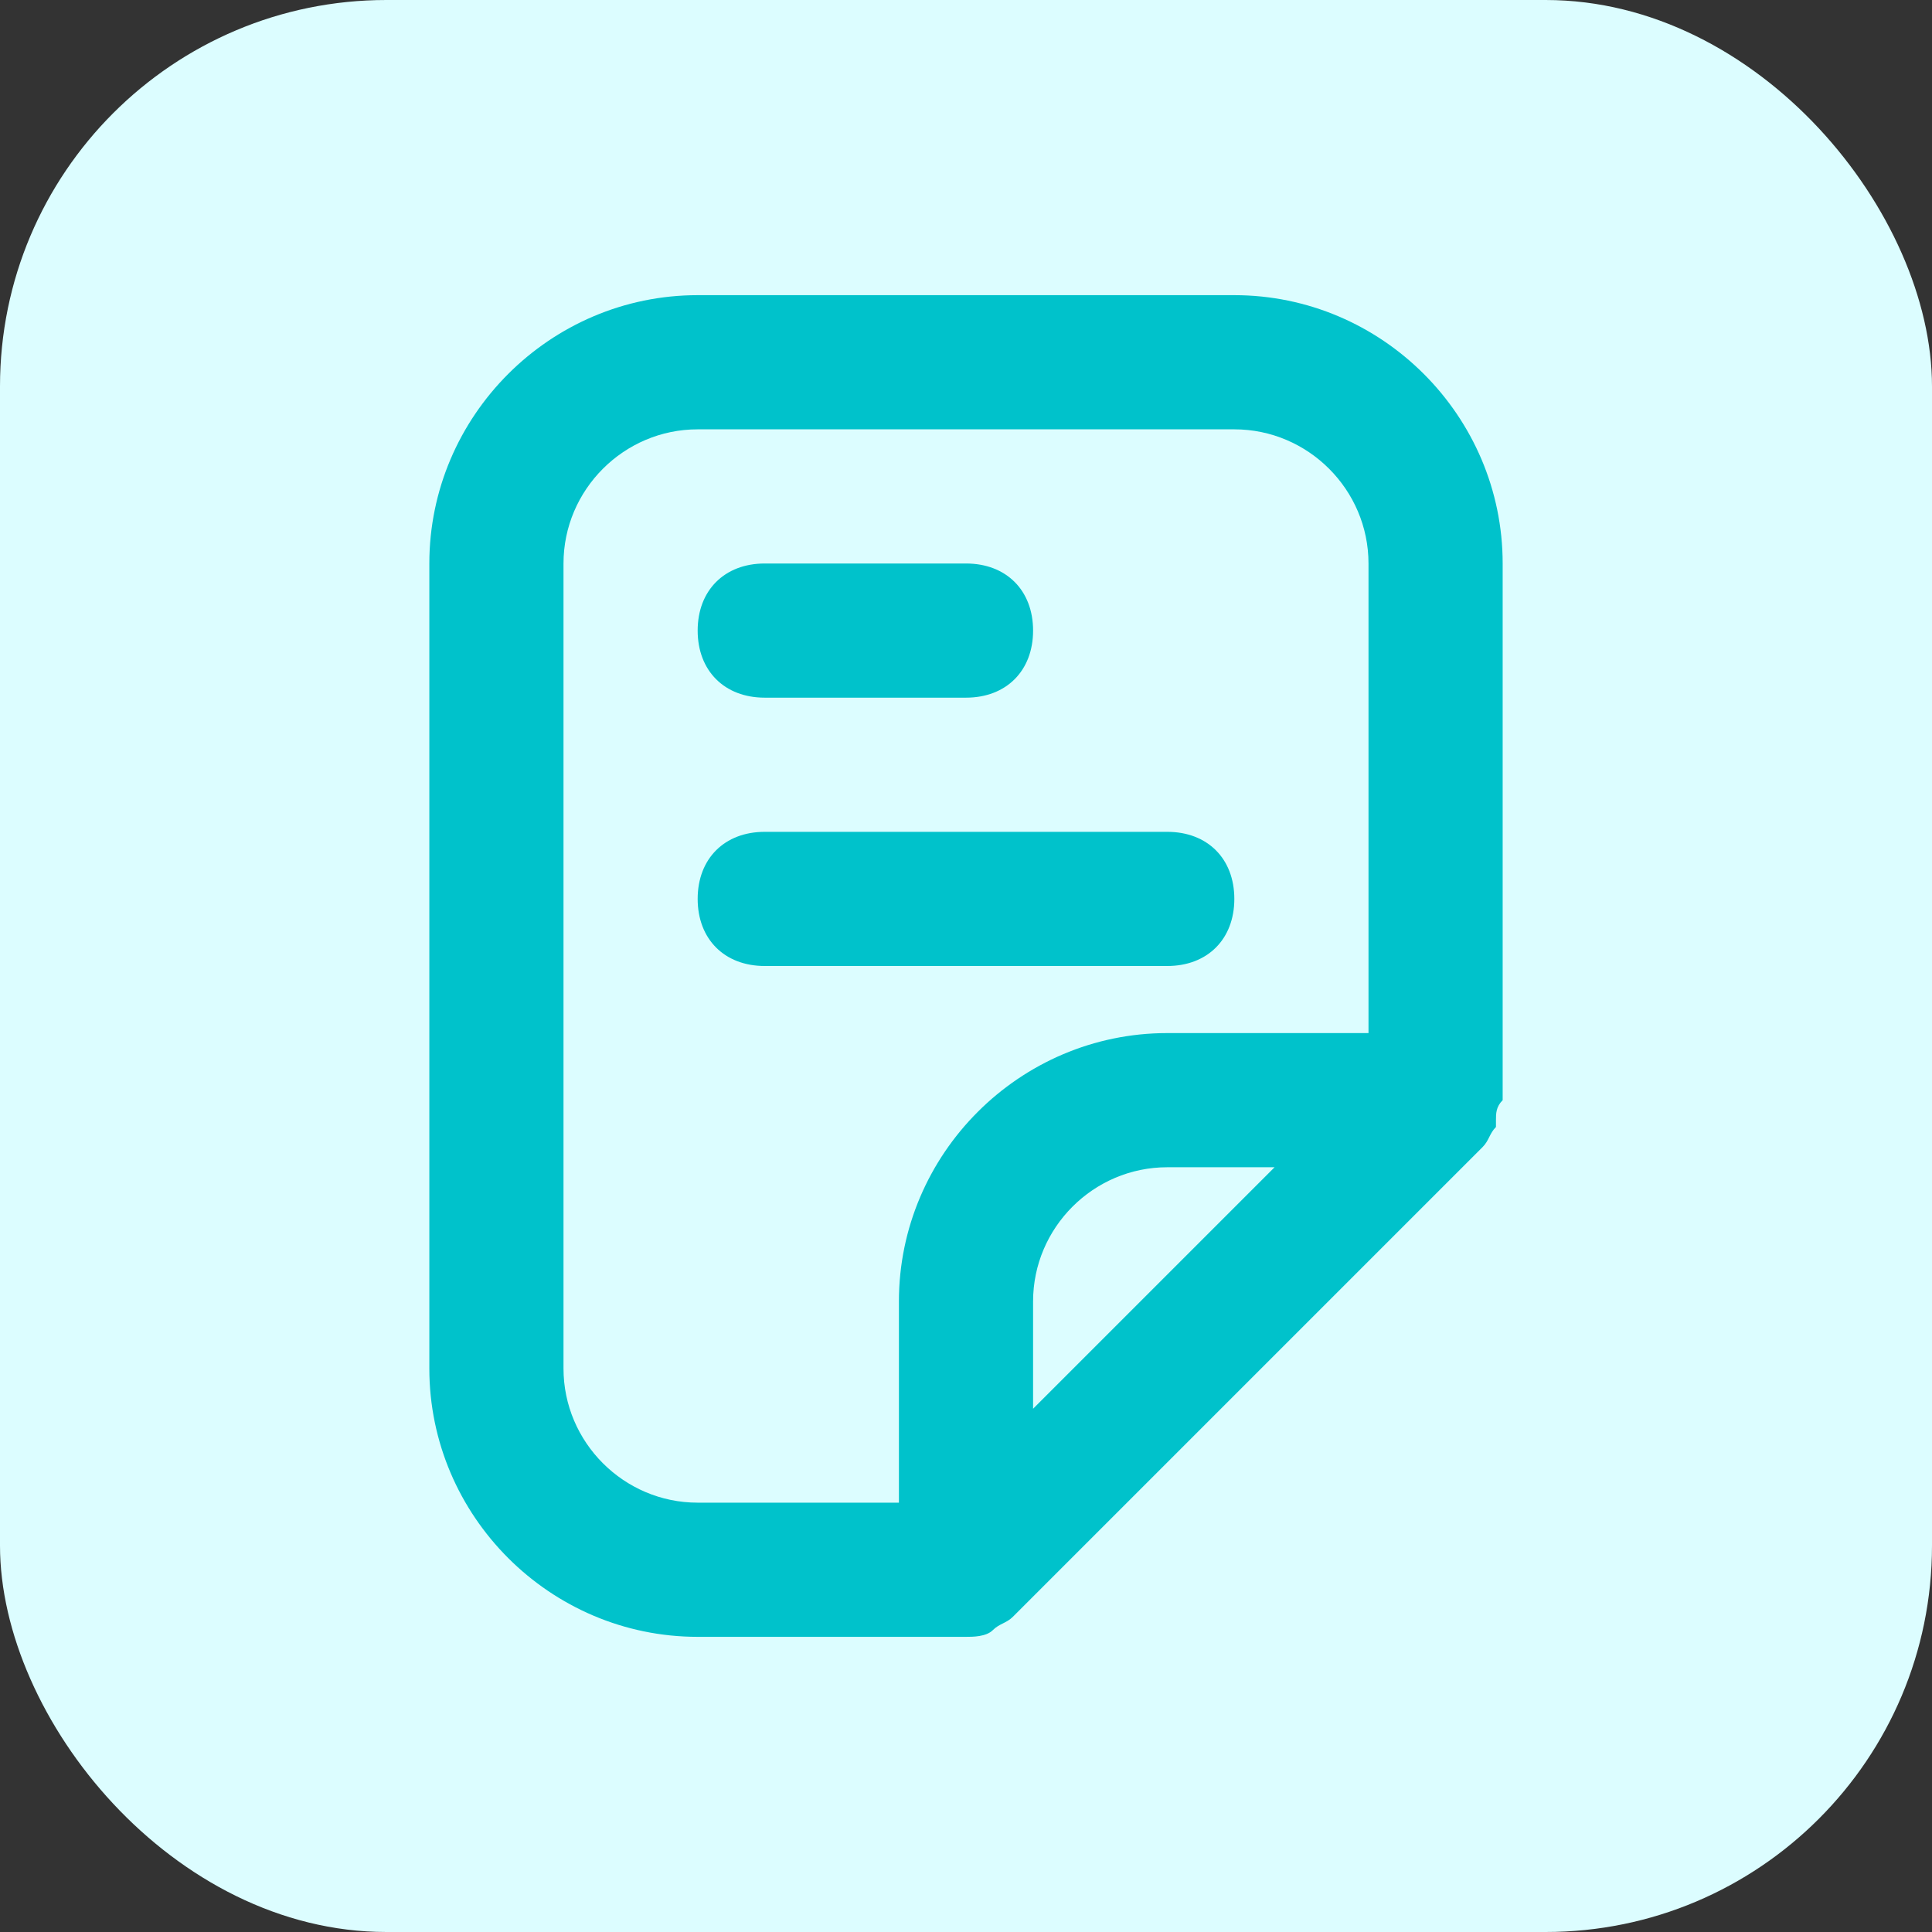 <!DOCTYPE svg PUBLIC "-//W3C//DTD SVG 1.1//EN" "http://www.w3.org/Graphics/SVG/1.1/DTD/svg11.dtd">
<!-- Uploaded to: SVG Repo, www.svgrepo.com, Transformed by: SVG Repo Mixer Tools -->
<svg width="800px" height="800px" viewBox="-2.4 -2.4 28.80 28.80" version="1.1" xml:space="preserve" xmlns="http://www.w3.org/2000/svg" xmlns:xlink="http://www.w3.org/1999/xlink" fill="#00c2cb">
<rect x="-2.4" y="-2.4" width="28.80" height="28.80" fill="#333333" stroke="none"/>
<g id="SVGRepo_bgCarrier" stroke-width="0">
<rect x="-2.4" y="-2.4" width="28.80" height="28.80" rx="5.76" fill="#dcfdff" strokewidth="0"/>
</g>
<g id="SVGRepo_tracerCarrier" stroke-linecap="round" stroke-linejoin="round"/>
<g id="SVGRepo_iconCarrier"> <style type="text/css"> .st0{display:none;} .st1{display:inline;} .st2{opacity:0.2;fill:none;stroke:#000000;stroke-width:5.000000e-02;stroke-miterlimit:10;} </style> <g class="st0" id="grid_system"/> <g id="_icons"> <g> <path d="M16,2H8C5.8,2,4,3.8,4,6v12c0,2.2,1.8,4,4,4h4c0.1,0,0.3,0,0.4-0.1c0.1-0.1,0.2-0.1,0.3-0.2l7-7c0,0,0,0,0,0 c0.1-0.1,0.1-0.2,0.2-0.3c0,0,0-0.1,0-0.1c0-0.1,0-0.2,0.1-0.3c0,0,0,0,0-0.1V6C20,3.8,18.2,2,16,2z M13,18.6V17c0-1.1,0.9-2,2-2 h1.6L13,18.6z M18,13h-3c-2.2,0-4,1.8-4,4v3H8c-1.1,0-2-0.9-2-2V6c0-1.1,0.9-2,2-2h8c1.1,0,2,0.9,2,2V13z"/> <path d="M9,8h3c0.6,0,1-0.4,1-1s-0.4-1-1-1H9C8.4,6,8,6.4,8,7S8.4,8,9,8z"/> <path d="M15,10H9c-0.6,0-1,0.4-1,1s0.4,1,1,1h6c0.6,0,1-0.4,1-1S15.6,10,15,10z"/> </g> </g> </g>
</svg>